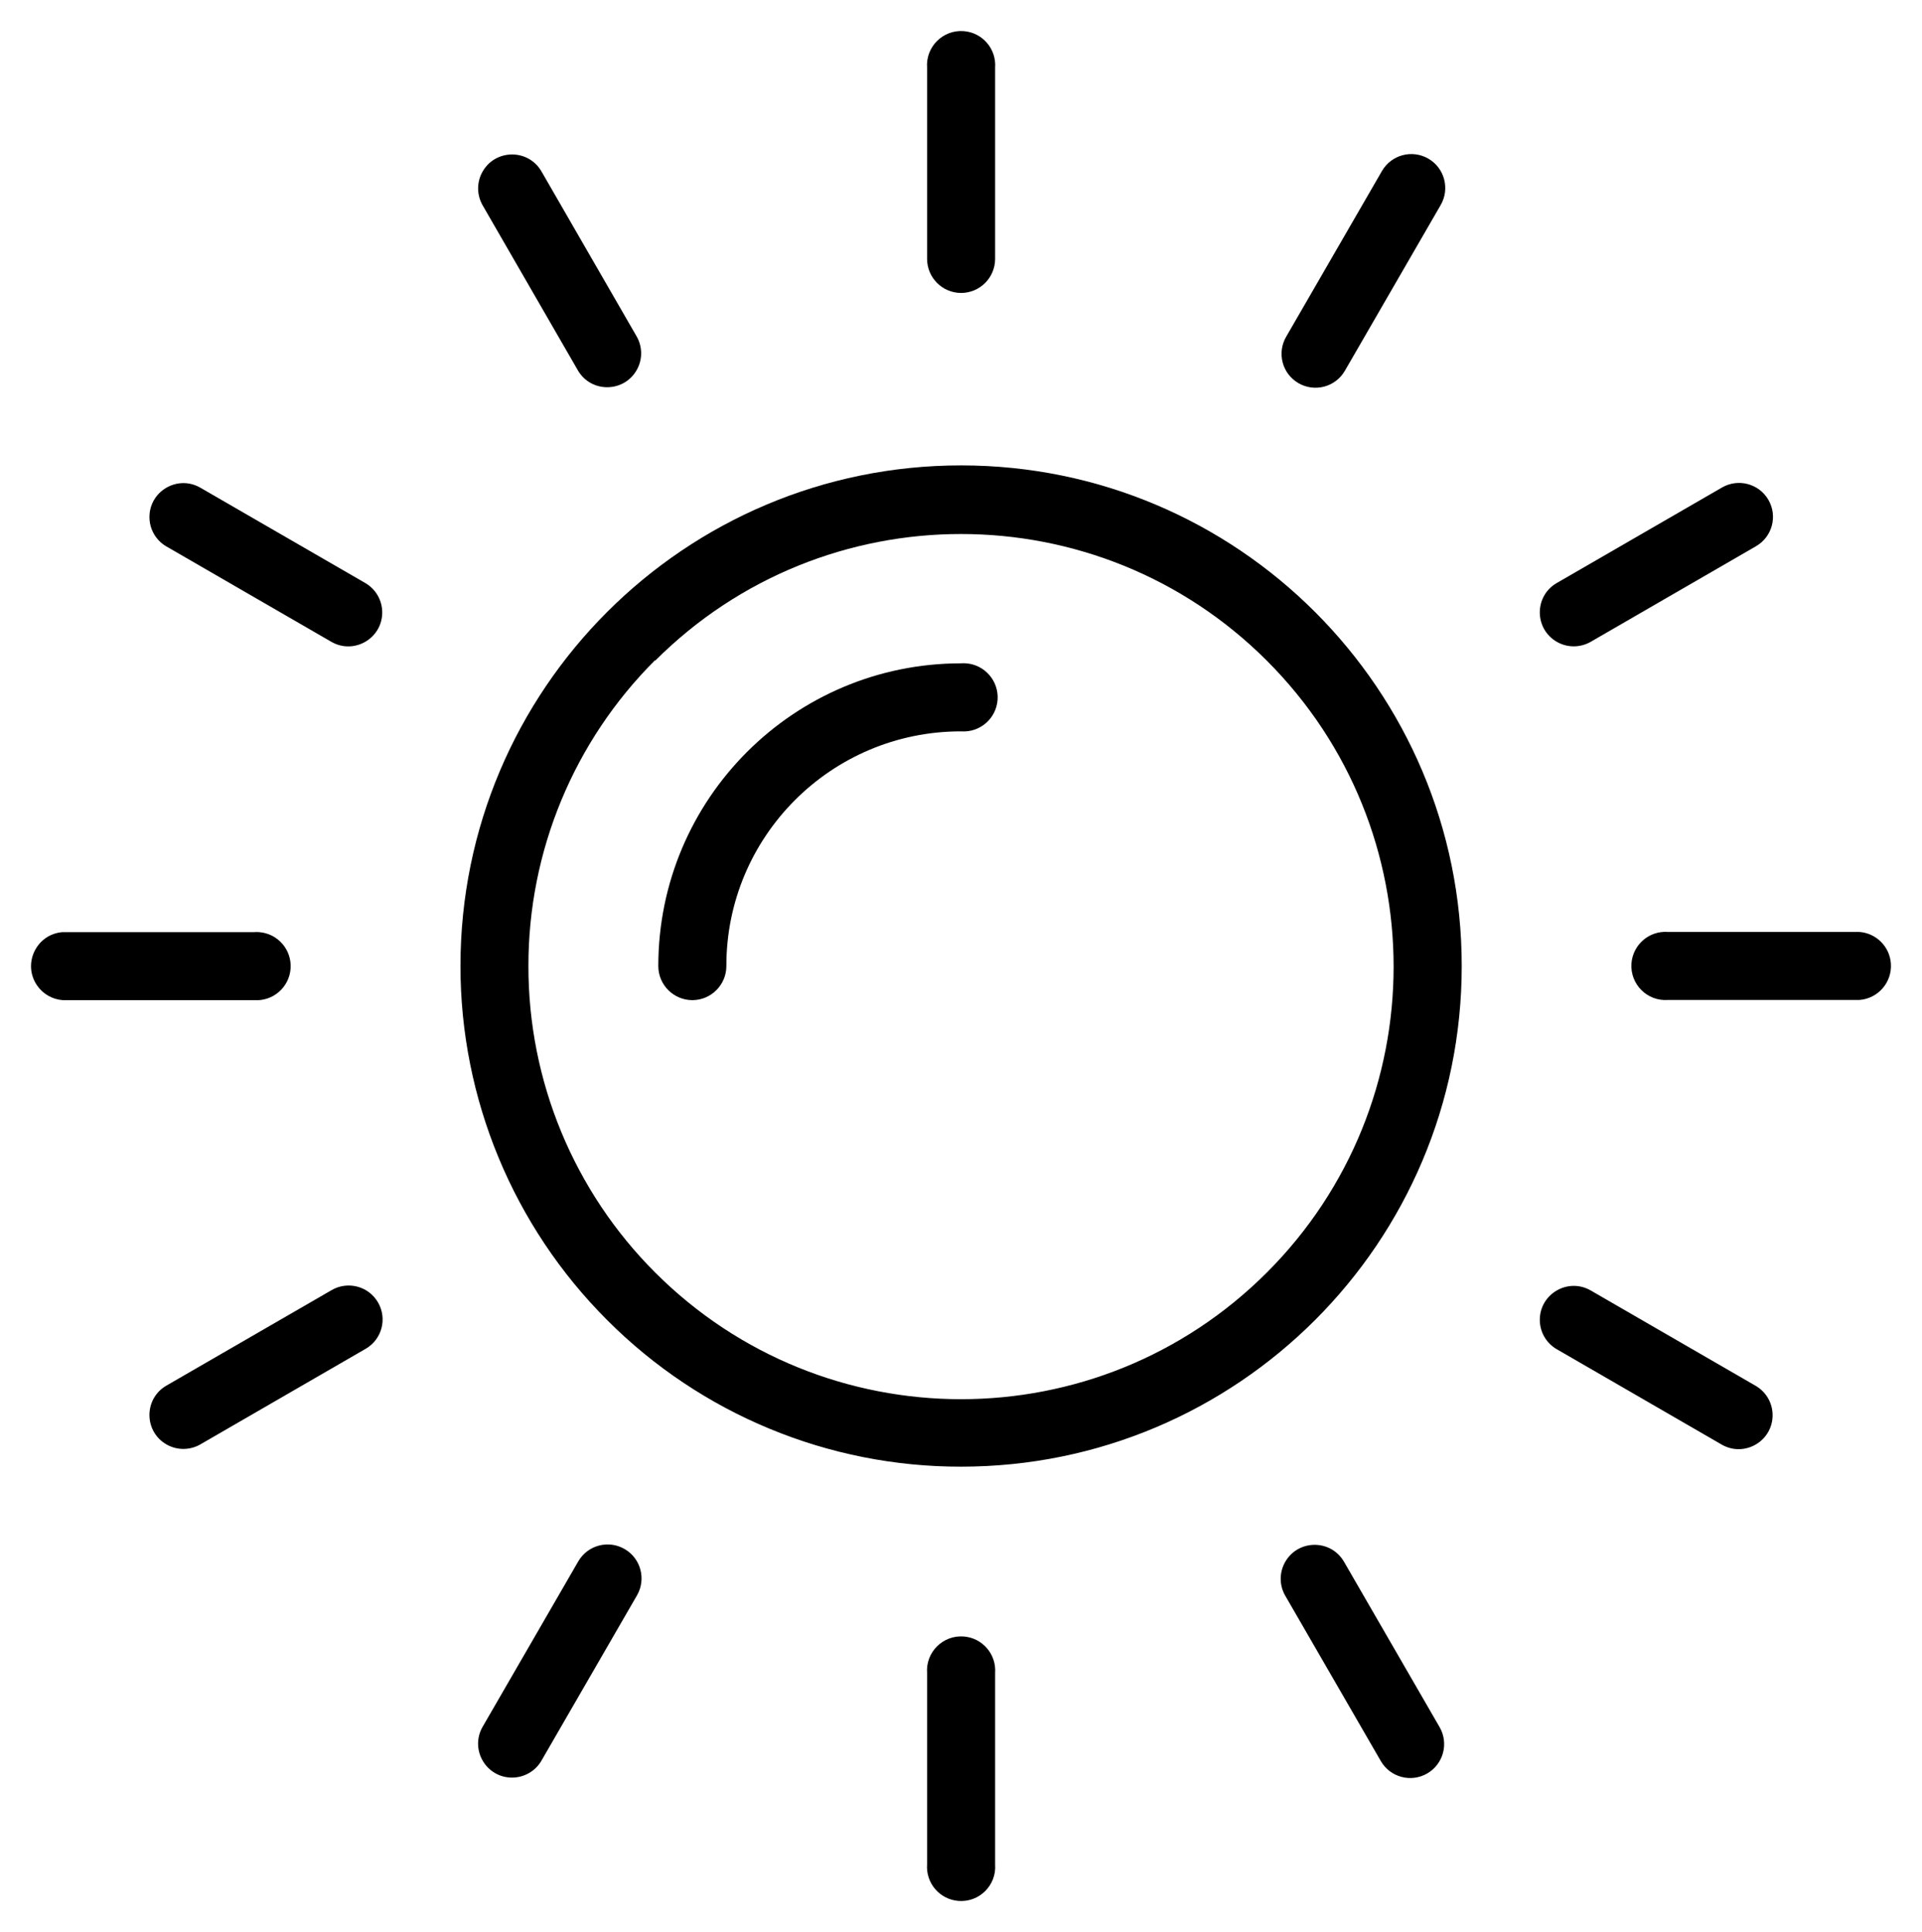 <?xml version="1.0" encoding="UTF-8"?> <svg xmlns="http://www.w3.org/2000/svg" viewBox="6116 4875 61.931 62.255"><path fill="url(#tSvgGradient14b30231a87)" stroke="none" fill-opacity="1" stroke-width="1" stroke-opacity="1" fill-rule="evenodd" id="tSvg1601f66005a" d="M 6172.981 4891.105 C 6172.678 4890.583 6172.008 4890.406 6171.486 4890.709 C 6169.707 4891.738 6167.927 4892.767 6166.147 4893.795 C 6165.425 4894.228 6165.443 4895.28 6166.179 4895.689 C 6166.511 4895.874 6166.915 4895.872 6167.247 4895.686 C 6169.026 4894.657 6170.806 4893.628 6172.585 4892.599C 6173.107 4892.296 6173.285 4891.627 6172.981 4891.105Z M 6172.585 4919.662 C 6170.806 4918.634 6169.026 4917.605 6167.247 4916.576 C 6166.513 4916.163 6165.608 4916.698 6165.616 4917.54 C 6165.62 4917.92 6165.821 4918.271 6166.147 4918.466 C 6167.927 4919.495 6169.707 4920.524 6171.486 4921.553 C 6172.22 4921.966 6173.125 4921.431 6173.117 4920.589C 6173.113 4920.209 6172.912 4919.858 6172.585 4919.662Z M 6147.051 4927.731 C 6146.381 4927.681 6145.823 4928.239 6145.873 4928.908 C 6145.873 4930.964 6145.873 4933.019 6145.873 4935.075 C 6145.828 4935.68 6146.282 4936.207 6146.888 4936.252 C 6147.558 4936.302 6148.115 4935.745 6148.065 4935.075 C 6148.065 4933.019 6148.065 4930.964 6148.065 4928.908C 6148.11 4928.303 6147.656 4927.776 6147.051 4927.731Z M 6127.785 4893.795 C 6126.005 4892.767 6124.226 4891.738 6122.446 4890.709 C 6121.713 4890.296 6120.807 4890.831 6120.816 4891.673 C 6120.82 4892.053 6121.021 4892.404 6121.347 4892.599 C 6123.126 4893.628 6124.906 4894.657 6126.686 4895.686 C 6127.419 4896.099 6128.325 4895.564 6128.316 4894.722C 6128.312 4894.342 6128.111 4893.991 6127.785 4893.795Z M 6147.051 4876.003 C 6146.381 4875.953 6145.823 4876.511 6145.873 4877.181 C 6145.873 4879.236 6145.873 4881.291 6145.873 4883.347 C 6145.876 4883.949 6146.364 4884.437 6146.966 4884.44 C 6147.573 4884.44 6148.065 4883.948 6148.065 4883.341 C 6148.065 4881.287 6148.065 4879.234 6148.065 4877.181C 6148.11 4876.575 6147.656 4876.048 6147.051 4876.003Z M 6136.518 4885.847 C 6135.491 4884.068 6134.464 4882.288 6133.438 4880.508 C 6133.005 4879.787 6131.953 4879.804 6131.544 4880.54 C 6131.359 4880.872 6131.361 4881.276 6131.547 4881.608 C 6132.574 4883.387 6133.601 4885.167 6134.628 4886.947 C 6135.06 4887.668 6136.112 4887.651 6136.521 4886.915C 6136.706 4886.583 6136.705 4886.179 6136.518 4885.847Z M 6147.129 4896.374 C 6147.075 4896.37 6147.02 4896.37 6146.966 4896.374 C 6141.579 4896.374 6137.212 4900.741 6137.212 4906.128 C 6137.212 4906.735 6137.705 4907.227 6138.312 4907.227 C 6138.916 4907.224 6139.405 4906.733 6139.405 4906.128 C 6139.401 4901.955 6142.781 4898.57 6146.954 4898.566 C 6146.958 4898.566 6146.962 4898.566 6146.966 4898.566 C 6147.572 4898.611 6148.099 4898.157 6148.144 4897.552C 6148.189 4896.946 6147.734 4896.419 6147.129 4896.374Z M 6176.928 4906.043 C 6176.888 4905.5 6176.456 4905.069 6175.913 4905.029 C 6173.858 4905.029 6171.802 4905.029 6169.747 4905.029 C 6169.141 4904.984 6168.614 4905.438 6168.569 4906.043 C 6168.52 4906.713 6169.077 4907.271 6169.747 4907.221 C 6171.802 4907.221 6173.858 4907.221 6175.913 4907.221C 6176.519 4907.176 6176.973 4906.649 6176.928 4906.043Z M 6124.348 4905.035 C 6124.294 4905.031 6124.24 4905.031 6124.185 4905.035 C 6122.13 4905.035 6120.074 4905.035 6118.019 4905.035 C 6117.175 4905.097 6116.716 4906.05 6117.192 4906.749 C 6117.38 4907.026 6117.685 4907.202 6118.019 4907.227 C 6120.074 4907.227 6122.13 4907.227 6124.185 4907.227 C 6124.791 4907.272 6125.318 4906.818 6125.363 4906.212C 6125.408 4905.607 6124.954 4905.08 6124.348 4905.035Z" stroke-linecap="butt"></path><path fill="url(#tSvgGradientcc62ae0a48)" stroke="none" fill-opacity="1" stroke-width="1" stroke-opacity="1" fill-rule="evenodd" id="tSvga0267abb97" d="M 6146.971 4889.996 C 6138.061 4889.995 6130.838 4897.216 6130.837 4906.126 C 6130.836 4910.406 6132.537 4914.51 6135.564 4917.536 C 6138.585 4920.565 6142.688 4922.265 6146.966 4922.259 C 6155.875 4922.26 6163.098 4915.039 6163.1 4906.13C 6163.101 4897.221 6155.88 4889.998 6146.971 4889.996Z M 6156.822 4916.002 C 6151.379 4921.446 6142.553 4921.446 6137.11 4916.002 C 6134.491 4913.384 6133.022 4909.831 6133.027 4906.128 C 6133.022 4902.43 6134.491 4898.883 6137.11 4896.271 C 6137.11 4896.277 6137.11 4896.284 6137.11 4896.29 C 6142.553 4890.846 6151.379 4890.846 6156.822 4896.29C 6162.266 4901.733 6162.266 4910.559 6156.822 4916.002Z M 6162.388 4930.653 C 6162.387 4930.651 6162.386 4930.65 6162.385 4930.648 C 6161.356 4928.868 6160.327 4927.089 6159.299 4925.309 C 6158.866 4924.587 6157.814 4924.604 6157.405 4925.34 C 6157.22 4925.673 6157.221 4926.077 6157.408 4926.408 C 6158.437 4928.188 6159.466 4929.968 6160.494 4931.747 C 6160.797 4932.269 6161.464 4932.447 6161.986 4932.146C 6162.509 4931.844 6162.689 4931.176 6162.388 4930.653Z M 6162.026 4880.113 C 6161.503 4879.809 6160.834 4879.987 6160.531 4880.508 C 6159.502 4882.288 6158.473 4884.068 6157.445 4885.847 C 6157.139 4886.368 6157.313 4887.038 6157.834 4887.343 C 6157.835 4887.344 6157.836 4887.345 6157.837 4887.345 C 6158.359 4887.649 6159.028 4887.473 6159.332 4886.951 C 6159.333 4886.95 6159.334 4886.948 6159.335 4886.947 C 6160.364 4885.167 6161.392 4883.387 6162.421 4881.608C 6162.725 4881.086 6162.547 4880.416 6162.026 4880.113Z M 6136.128 4924.914 C 6135.606 4924.61 6134.937 4924.787 6134.634 4925.309 C 6133.605 4927.089 6132.576 4928.868 6131.547 4930.648 C 6131.134 4931.381 6131.669 4932.287 6132.511 4932.278 C 6132.891 4932.274 6133.242 4932.073 6133.438 4931.747 C 6134.466 4929.968 6135.495 4928.188 6136.524 4926.408C 6136.827 4925.886 6136.65 4925.217 6136.128 4924.914Z M 6128.18 4916.966 C 6127.877 4916.444 6127.208 4916.267 6126.686 4916.57 C 6124.906 4917.599 6123.126 4918.627 6121.347 4919.656 C 6120.625 4920.089 6120.642 4921.141 6121.378 4921.55 C 6121.71 4921.735 6122.115 4921.733 6122.446 4921.547 C 6124.226 4920.518 6126.005 4919.489 6127.785 4918.46C 6128.307 4918.157 6128.484 4917.488 6128.18 4916.966Z" stroke-linecap="butt"></path><defs><linearGradient id="tSvgGradient14b30231a87" x1="6117.001" x2="6176.93" y1="4905.938" y2="4906.317" gradientUnits="userSpaceOnUse" gradientTransform=""><stop offset="0" stop-color="hsl(37.116,68.97%,54.51%)" stop-opacity="1"></stop><stop offset="0.465" stop-color="hsl(42.516,83.74%,75.88%)" stop-opacity="1"></stop><stop offset="1" stop-color="hsl(37.116,68.97%,54.51%)" stop-opacity="1"></stop></linearGradient><linearGradient id="tSvgGradientcc62ae0a48" x1="6120.816" x2="6163.099" y1="4905.964" y2="4906.293" gradientUnits="userSpaceOnUse" gradientTransform=""><stop offset="0" stop-color="hsl(37.116,68.97%,54.51%)" stop-opacity="1"></stop><stop offset="0.465" stop-color="hsl(42.516,83.74%,75.88%)" stop-opacity="1"></stop><stop offset="1" stop-color="hsl(37.116,68.97%,54.51%)" stop-opacity="1"></stop></linearGradient></defs></svg> 